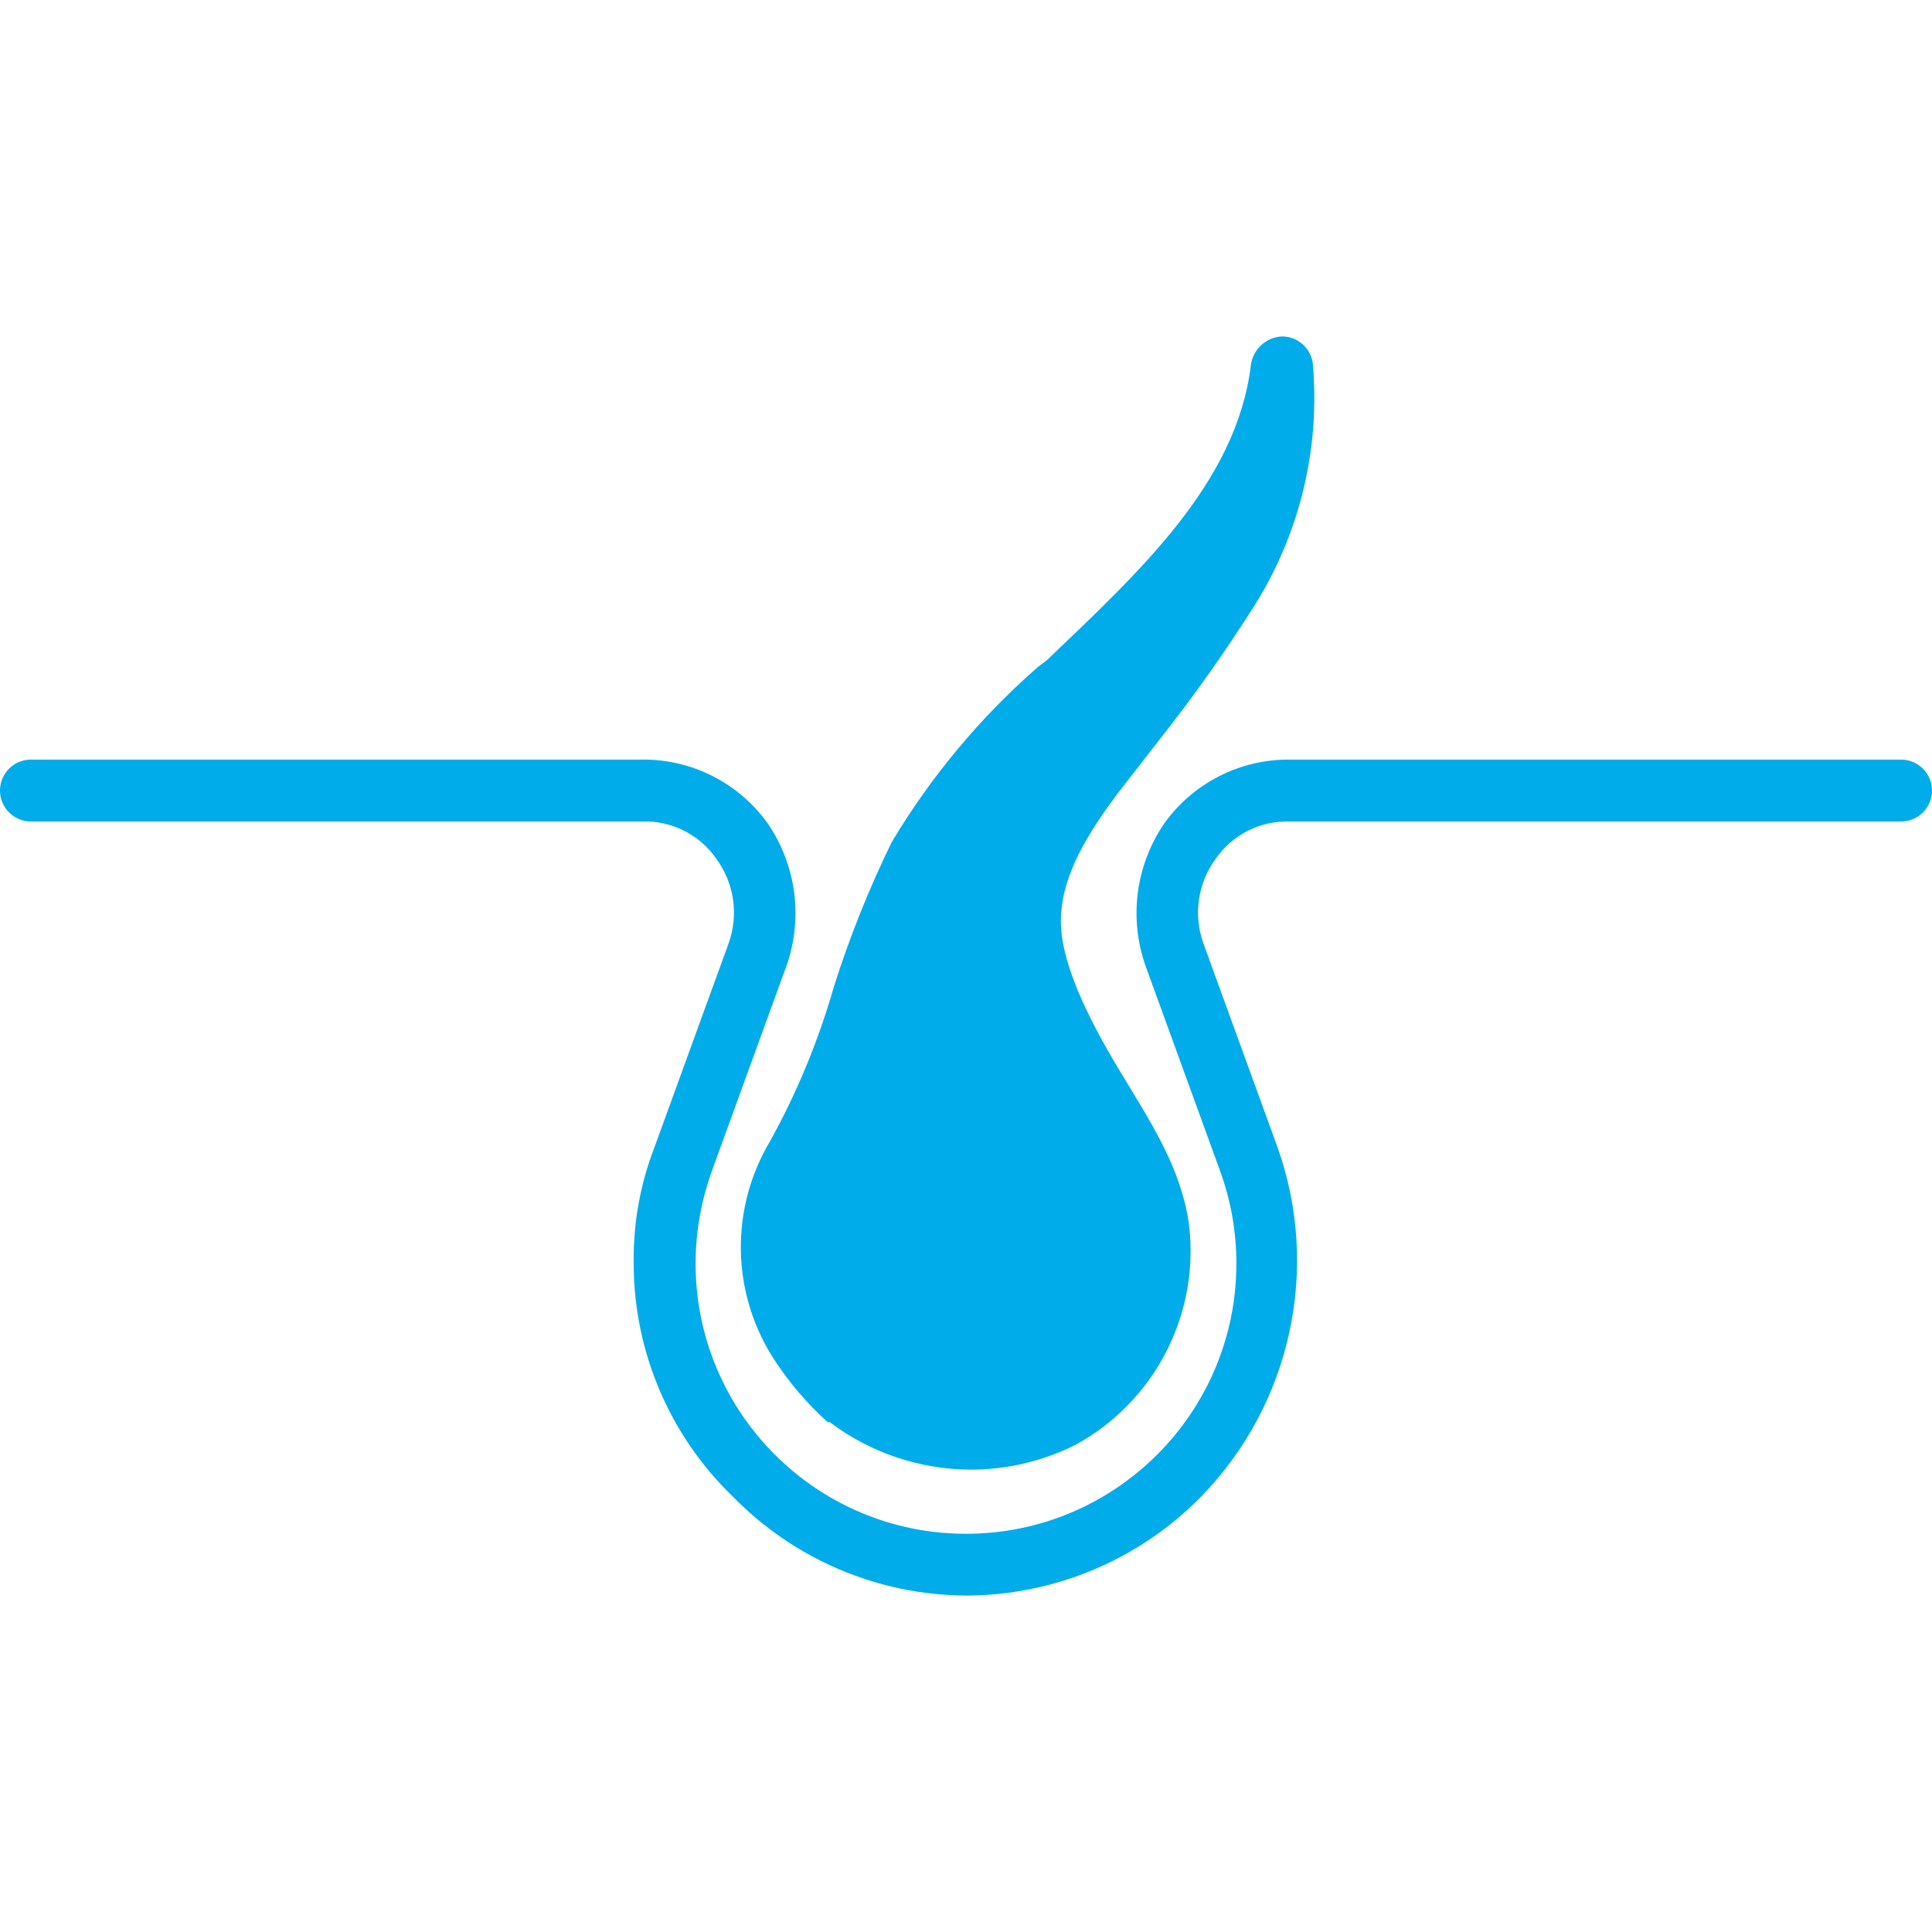 <svg height="300" width="300" xml:space="preserve" style="enable-background:new 0 0 489.012 489.012;" viewBox="0 0 489.012 489.012" y="0px" x="0px" xmlns:xlink="http://www.w3.org/1999/xlink" xmlns="http://www.w3.org/2000/svg" id="Capa_1" version="1.1"><g transform="matrix(1,0,0,1,0,0)" height="100%" width="100%"><g>
	<path stroke-opacity="1" stroke="none" data-original-color="#00aceaff" fill-opacity="1" fill="#00acea" d="M268.016,175.021c24.555-23.51,52.245-48.588,56.424-81.502
		c1.799,19.625-2.979,39.291-13.584,55.902c-9.927,16.196-22.988,31.869-34.482,47.543c-11.494,15.673-15.151,21.943-15.673,35.004
		c-2.09,28.735,28.212,50.155,32.392,79.412c2.208,19.36-7.49,38.138-24.555,47.543c-17.446,8.771-38.379,6.739-53.812-5.224
		c-4.993-3.91-9.241-8.689-12.539-14.106c-8.783-14.392-8.983-32.437-0.522-47.02c14.629-22.988,17.763-51.2,30.824-75.233
		C241.972,201.409,253.97,187.119,268.016,175.021z" style=""></path>
	<g>
		<path stroke-opacity="1" stroke="none" data-original-color="#083863ff" fill-opacity="1" fill="#00acea" d="M244.506,403.853c-22.243-0.118-43.509-9.152-59.037-25.078
			c-16.026-15.459-25.078-36.77-25.078-59.037c-0.141-9.996,1.633-19.927,5.224-29.257l18.808-51.722
			c2.593-7.216,1.417-15.25-3.135-21.42c-4.261-6.13-11.347-9.673-18.808-9.404H7.837c-4.328,0-7.837-3.509-7.837-7.837
			s3.509-7.837,7.837-7.837h154.645c12.631-0.132,24.53,5.915,31.869,16.196c7.217,10.582,8.963,23.969,4.702,36.049l-18.808,51.722
			c-2.739,7.537-4.153,15.491-4.18,23.51c-0.022,37.799,30.601,68.459,68.4,68.481c37.799,0.022,68.459-30.601,68.481-68.4
			c0.005-8.048-1.41-16.034-4.18-23.591l-18.808-51.722c-4.261-12.08-2.515-25.467,4.702-36.049
			c7.339-10.281,19.238-16.328,31.869-16.196h154.645c4.328,0,7.837,3.509,7.837,7.837s-3.509,7.837-7.837,7.837H326.531
			c-7.461-0.269-14.547,3.274-18.808,9.404c-4.552,6.17-5.728,14.204-3.135,21.42l18.808,51.722
			c10.866,30.713,3.375,64.931-19.331,88.294C288.377,394.781,266.918,403.816,244.506,403.853z" style=""></path>
		<path stroke-opacity="1" stroke="none" data-original-color="#083863ff" fill-opacity="1" fill="#00acea" d="M245.551,371.984c-12.827-0.075-25.287-4.29-35.527-12.016h-0.522
			c-5.446-4.9-10.192-10.526-14.106-16.718l0,0c-10.32-16.589-10.521-37.55-0.522-54.335c6.866-12.405,12.3-25.551,16.196-39.184
			c3.969-12.534,8.859-24.758,14.629-36.571c9.951-16.662,22.47-31.649,37.094-44.408l2.09-1.567
			c23.51-22.465,48.065-44.931,51.722-74.71c0.499-4.013,3.799-7.093,7.837-7.314l0,0c3.951-0.035,7.31,2.876,7.837,6.792
			c1.912,21.425-3.225,42.888-14.629,61.127c-7.411,11.732-15.433,23.068-24.033,33.959l-10.971,14.106
			c-7.314,9.927-13.584,19.853-14.106,30.824s6.792,25.6,14.629,38.661s15.673,24.555,17.763,39.184
			c2.796,22.764-8.596,44.927-28.735,55.902C263.928,369.863,254.801,372.01,245.551,371.984z M219.951,347.951
			c13.117,9.52,30.447,10.93,44.931,3.657c14.099-7.731,22.144-23.202,20.376-39.184c-1.567-11.494-8.359-21.943-15.151-33.437
			c-6.792-11.494-18.286-29.78-17.241-48.065s8.882-27.69,17.241-38.661l10.971-15.151l12.016-15.673l-17.763,17.241l-2.09,1.567
			c-13.455,11.651-24.925,25.415-33.959,40.751c-5.515,10.838-9.892,22.219-13.061,33.959
			c-4.161,14.616-10.128,28.656-17.763,41.796c-7.209,11.933-7.007,26.927,0.522,38.661
			C211.861,340.212,215.577,344.458,219.951,347.951z" style=""></path>
	</g>
</g><g>
</g><g>
</g><g>
</g><g>
</g><g>
</g><g>
</g><g>
</g><g>
</g><g>
</g><g>
</g><g>
</g><g>
</g><g>
</g><g>
</g><g>
</g></g></svg>